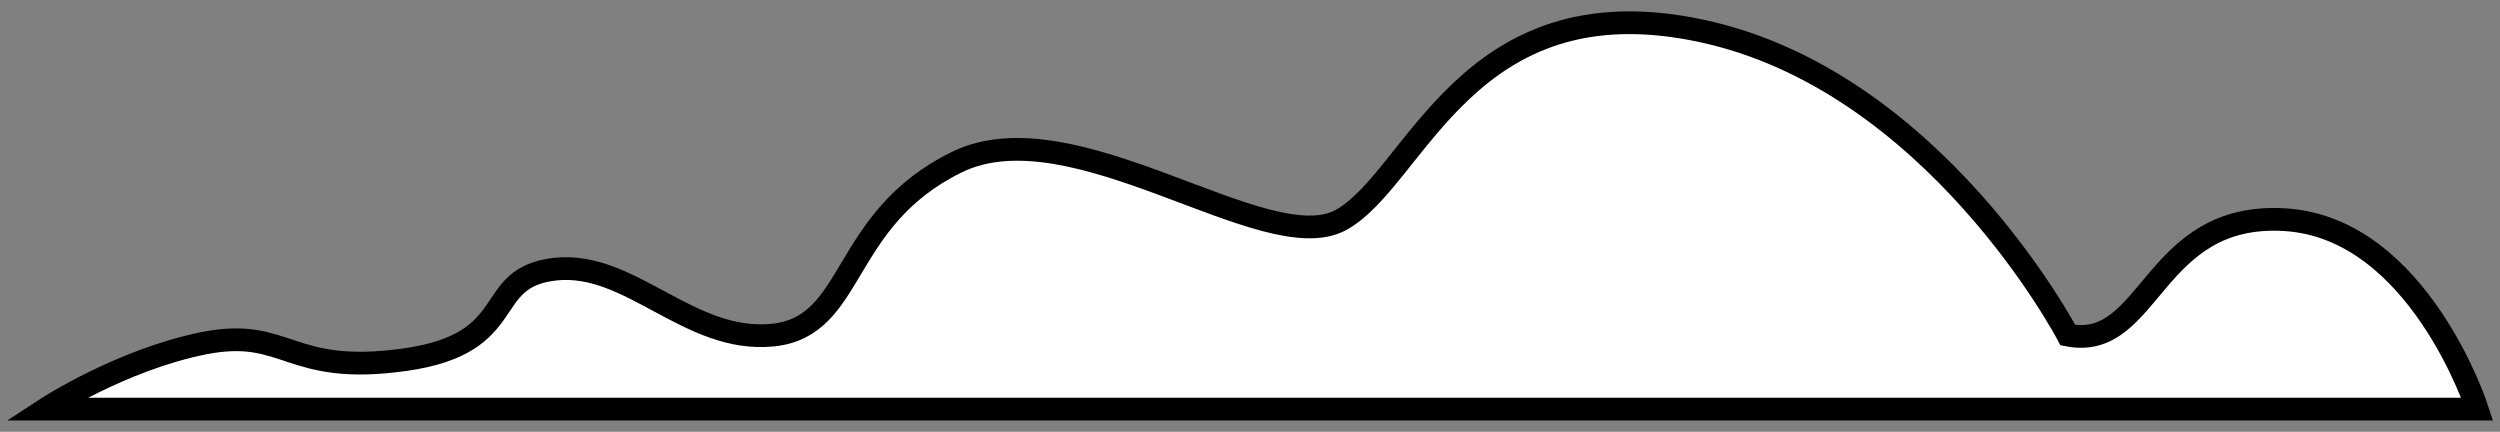 <?xml version="1.0" encoding="UTF-8"?> <svg xmlns="http://www.w3.org/2000/svg" width="110" height="19" viewBox="0 0 110 19" fill="none"><rect x="0" y="0" width="110" height="19" fill="#808080" stroke="none"/><path d="M90.986 14.745C90.986 14.745 85.104 3.509 74.809 1.347C64.513 -0.828 62.306 7.869 59.002 9.679C55.697 11.489 47.239 4.602 42.085 7.141C36.931 9.679 37.671 14.38 33.996 14.745C30.322 15.109 27.745 11.489 24.441 11.841C21.136 12.206 22.973 15.097 17.819 15.826C12.665 16.555 12.665 14.38 8.991 15.097C5.317 15.826 2 18 2 18H109C109 18 106.423 10.032 100.542 9.667C94.66 9.303 94.66 15.461 90.986 14.745Z" fill="white" stroke="black" stroke-miterlimit="10"></path></svg> 